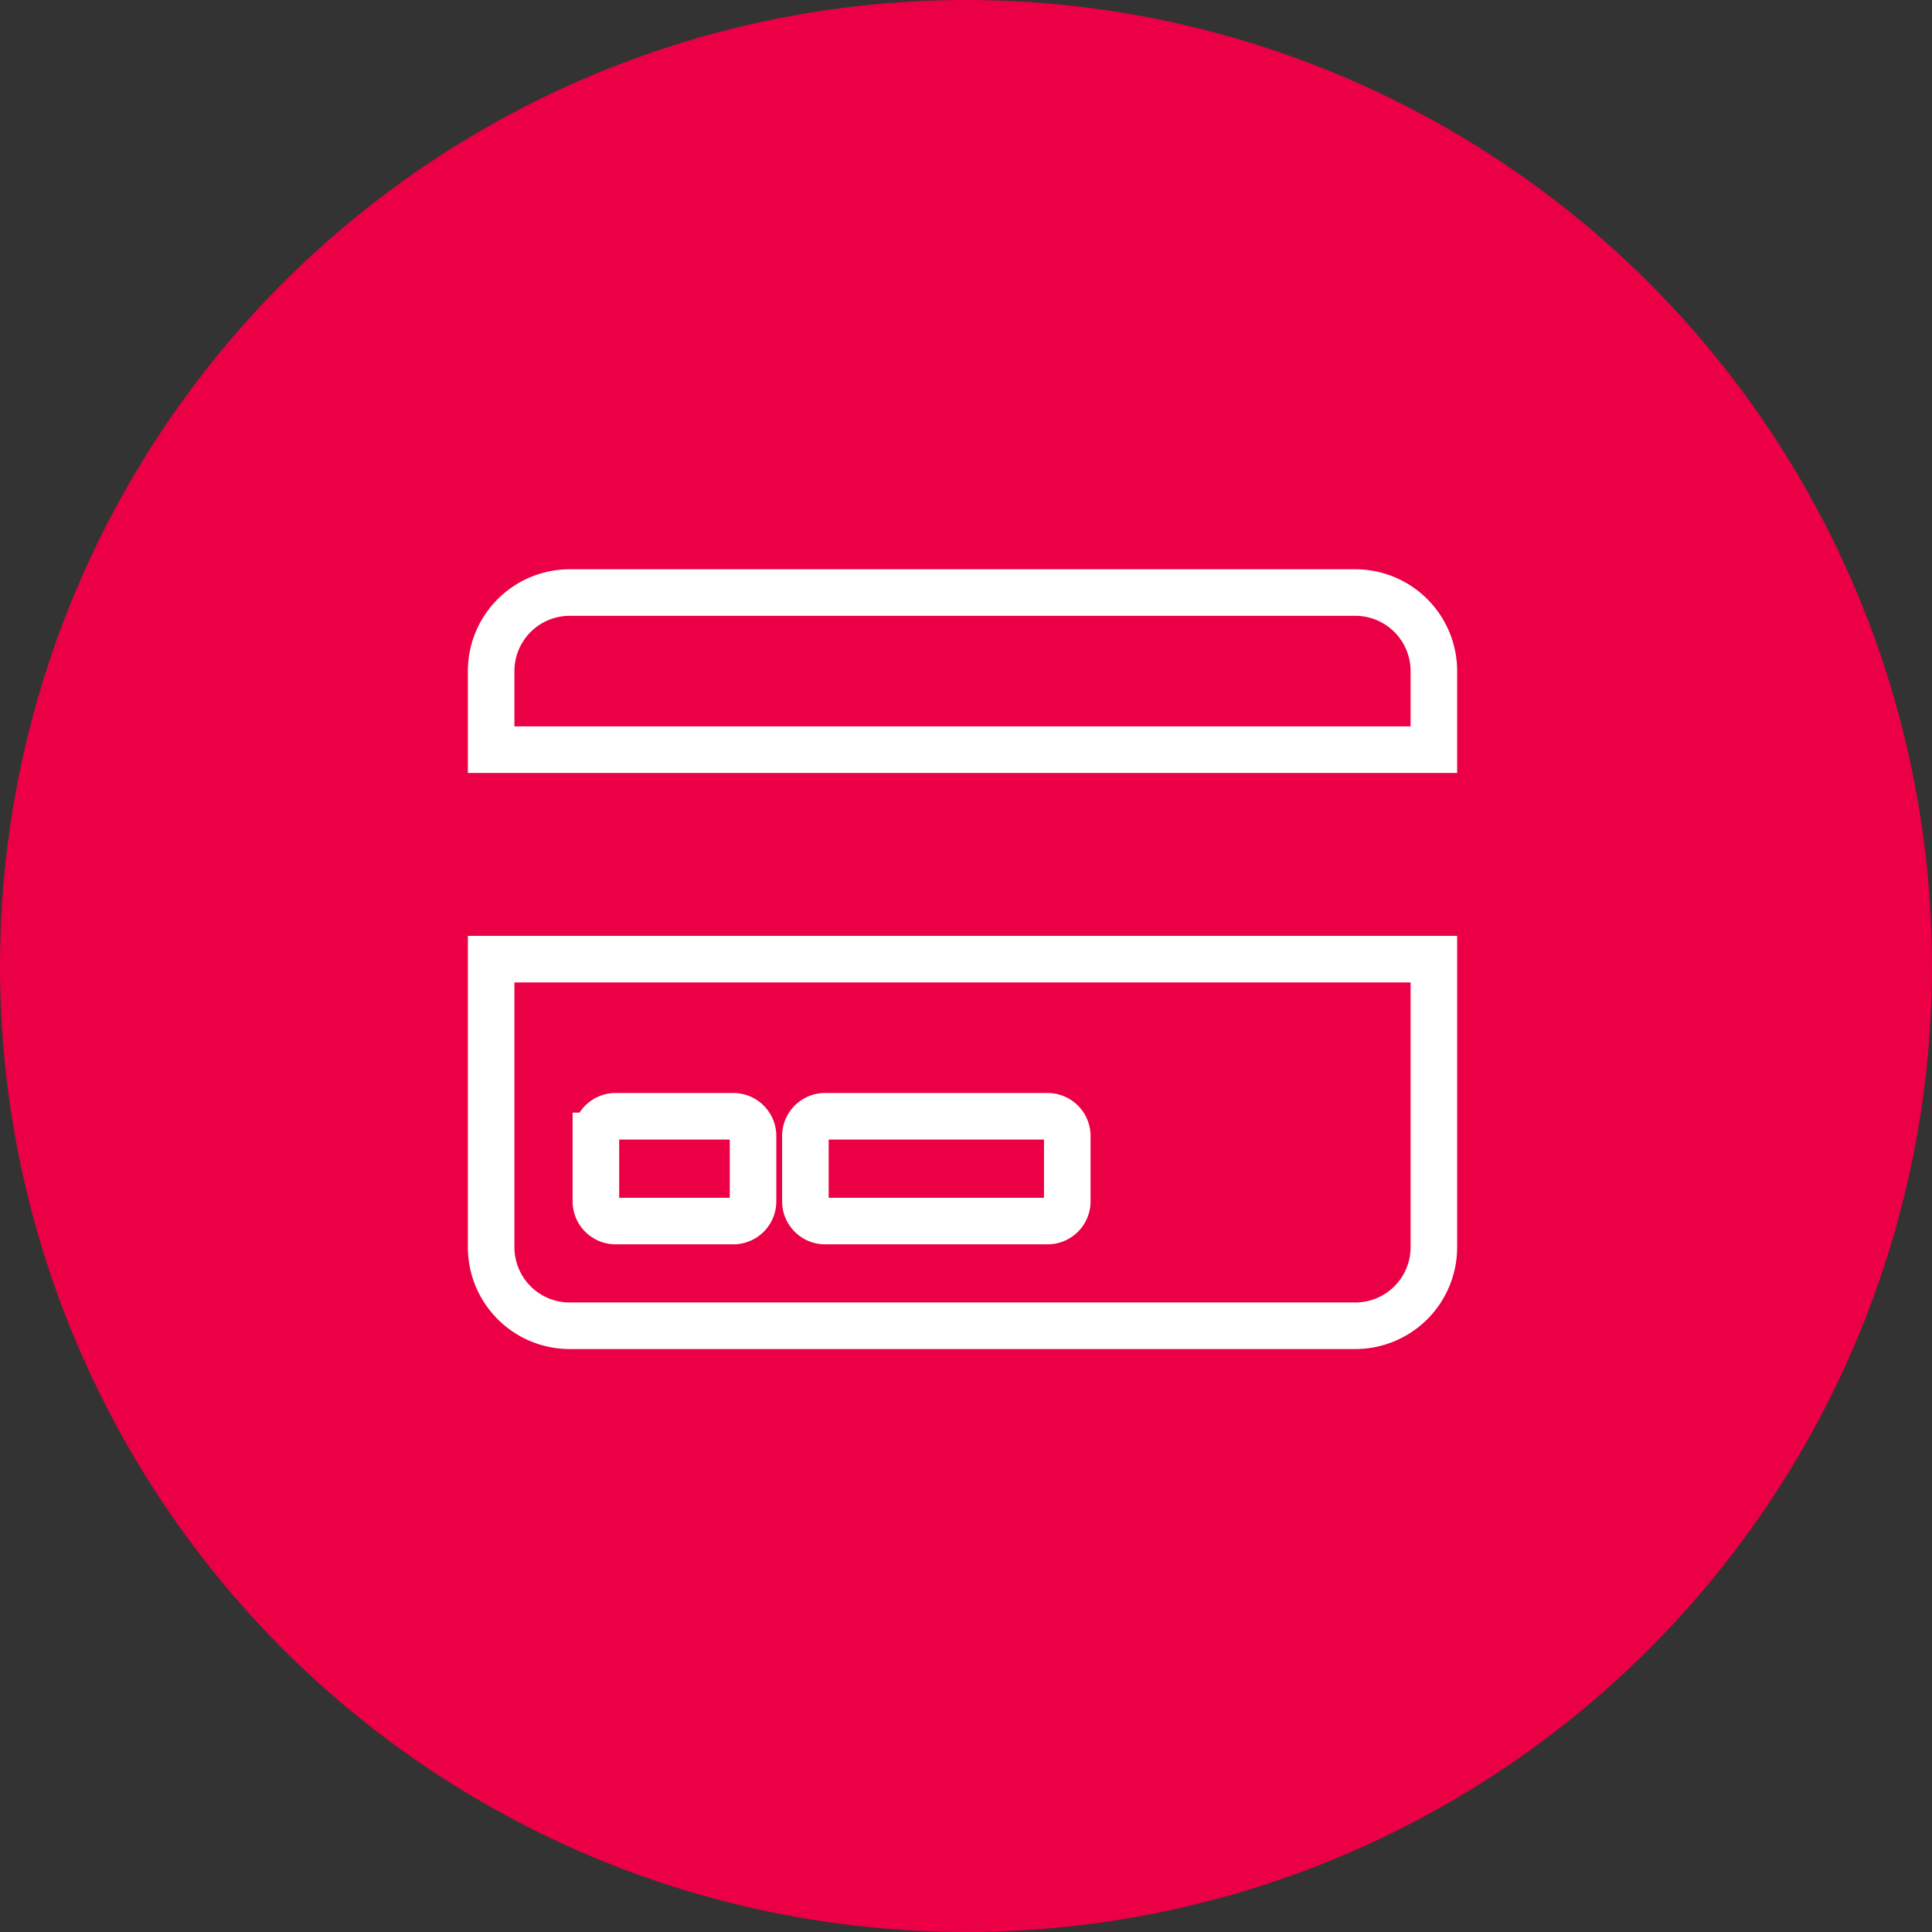 <svg xmlns="http://www.w3.org/2000/svg" width="83" height="83" viewBox="0 0 83 83">
  <rect x="0" y="0" width="83" height="83" fill="#333333" stroke="none"/>
  <g id="Group_277" data-name="Group 277" transform="translate(-568 -1253)">
    <circle id="Ellipse_3" data-name="Ellipse 3" cx="41.5" cy="41.5" r="41.5" transform="translate(568 1253)" fill="#eb0045"/>
    <path id="Icon_awesome-credit-card" data-name="Icon awesome-credit-card" d="M0,30.375A3.376,3.376,0,0,0,3.375,33.75h33.75A3.376,3.376,0,0,0,40.5,30.375V18H0Zm13.5-4.781a.846.846,0,0,1,.844-.844h9.563a.846.846,0,0,1,.844.844v2.813a.846.846,0,0,1-.844.844H14.344a.846.846,0,0,1-.844-.844Zm-9,0a.846.846,0,0,1,.844-.844h5.063a.846.846,0,0,1,.844.844v2.813a.846.846,0,0,1-.844.844H5.344a.846.846,0,0,1-.844-.844Zm36-19.969V9H0V5.625A3.376,3.376,0,0,1,3.375,2.25h33.75A3.376,3.376,0,0,1,40.5,5.625Z" transform="translate(589.1 1276.206)" fill="none" stroke="#fff" stroke-width="2"/>
  </g>
</svg>
